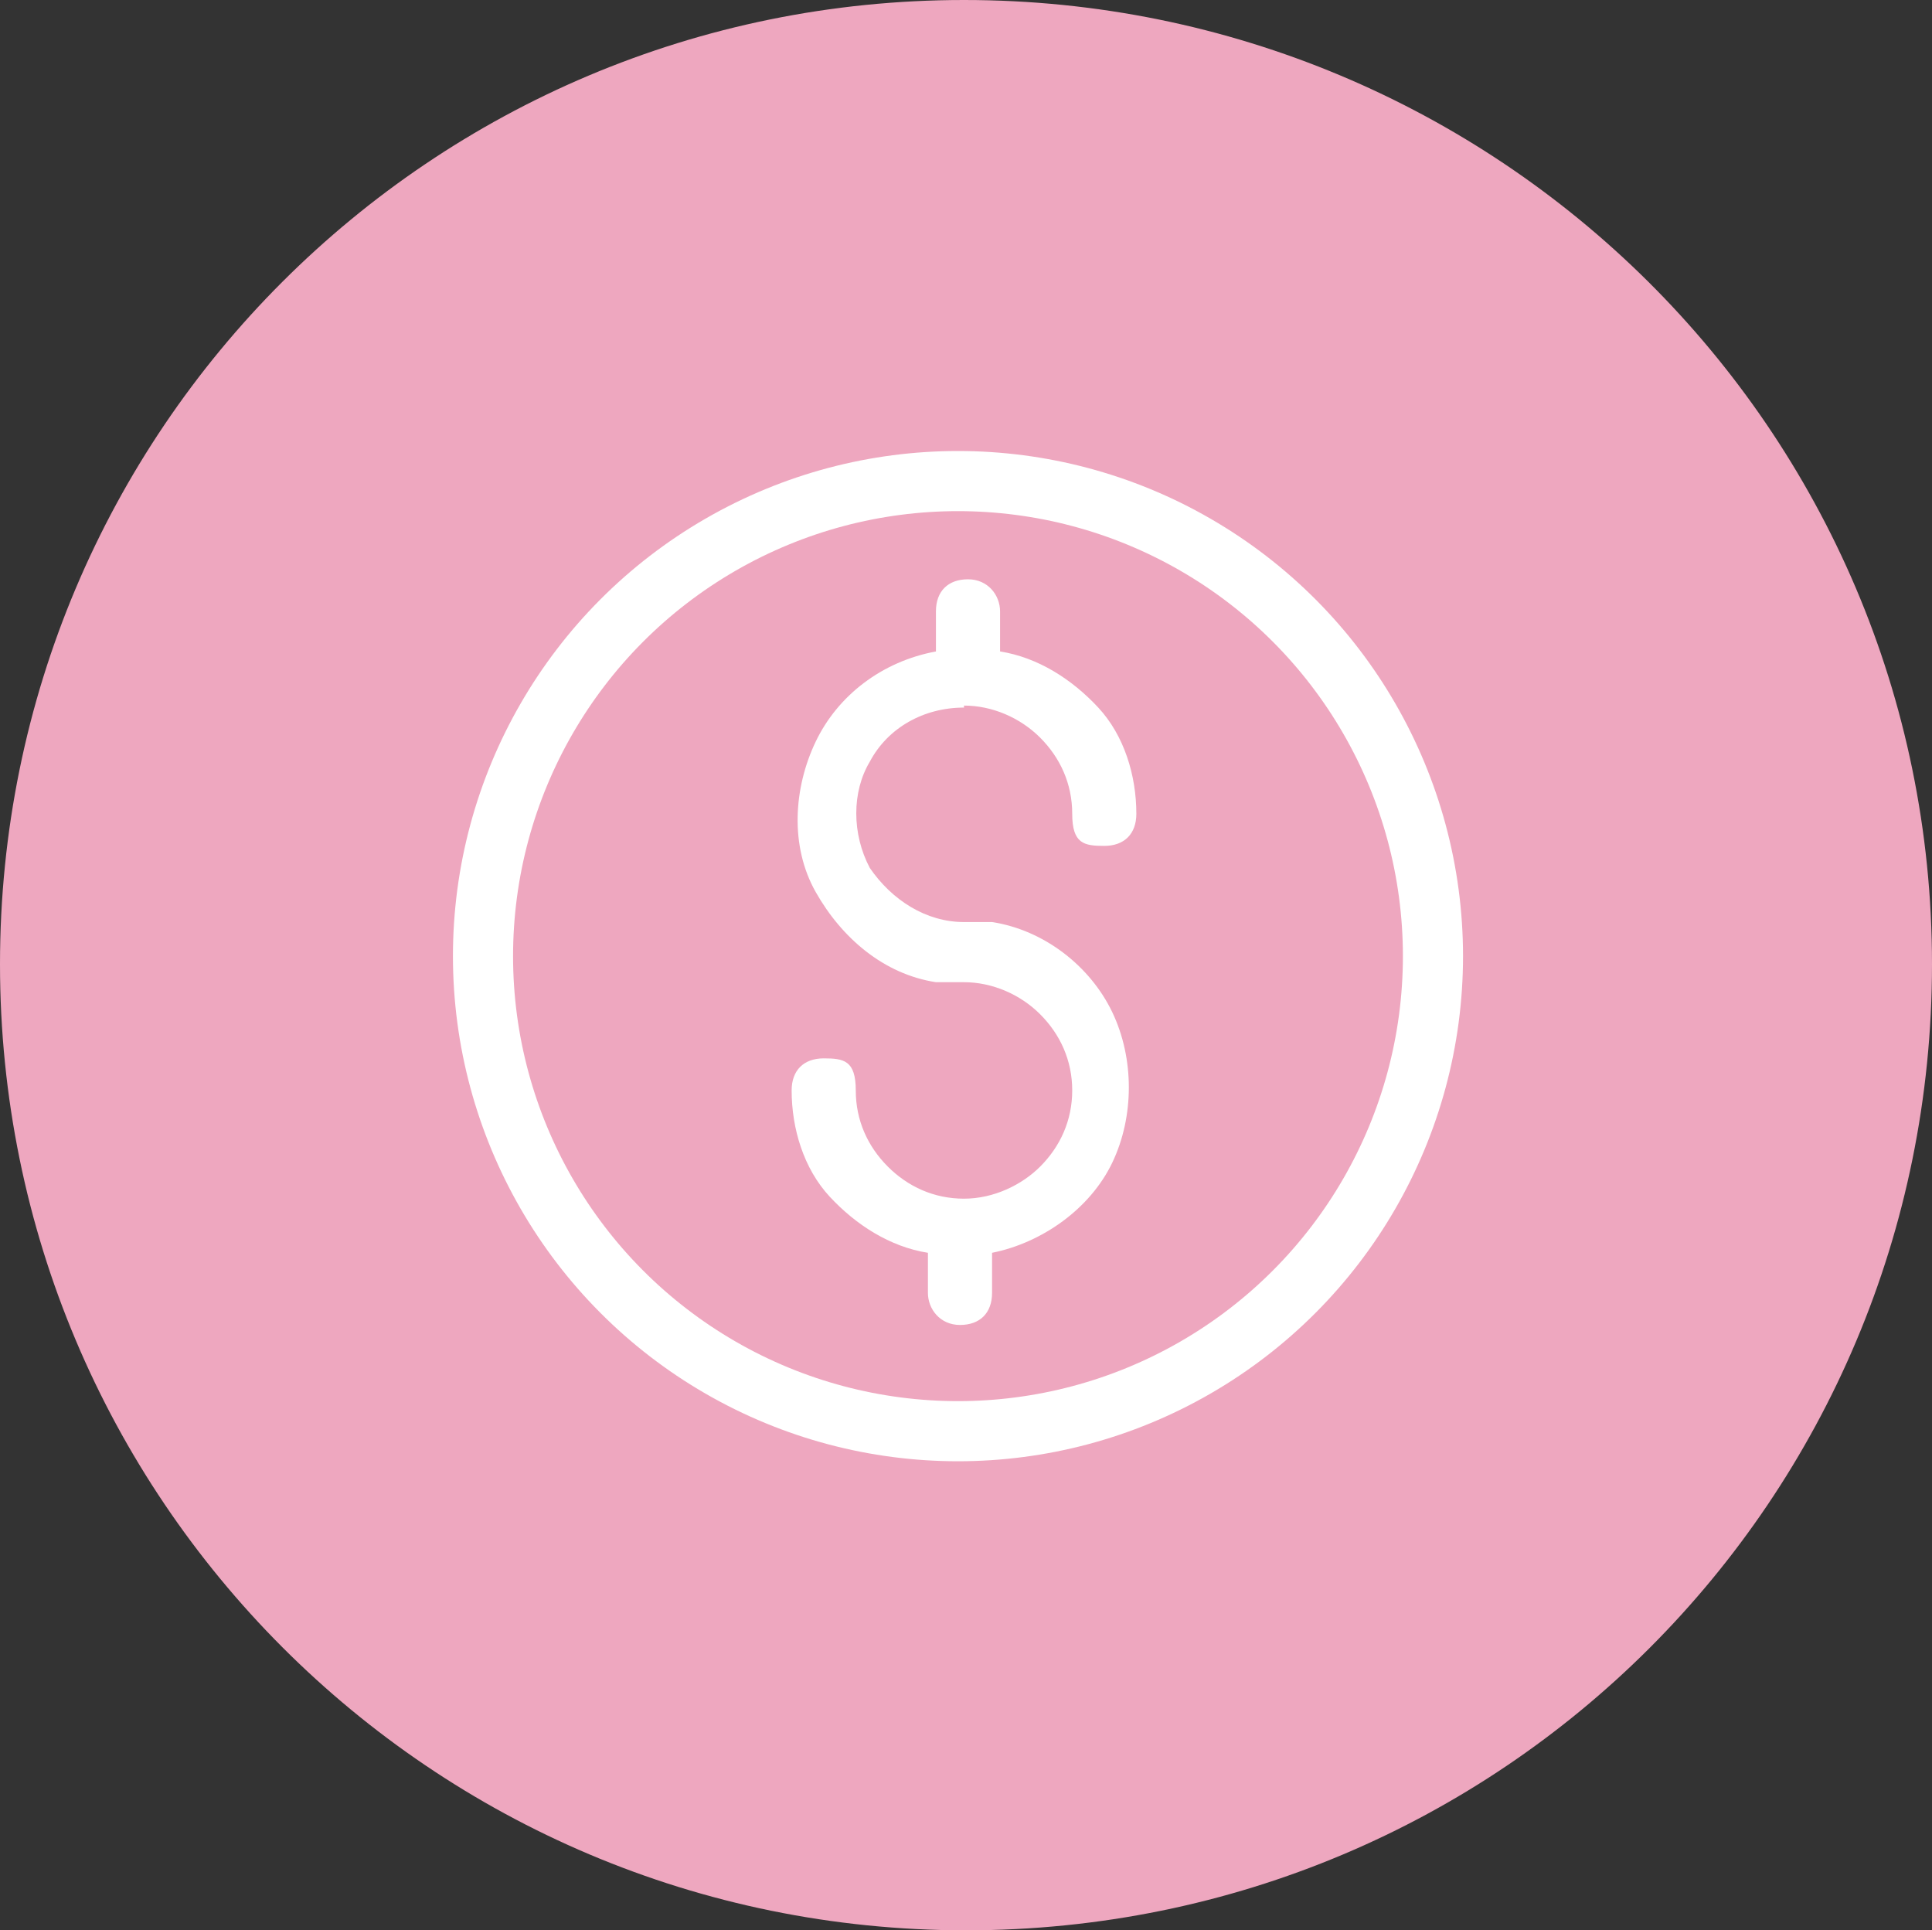 <?xml version="1.0" encoding="UTF-8"?>
<svg id="Layer_1" data-name="Layer 1" xmlns="http://www.w3.org/2000/svg" width="96.4" height="96.3" viewBox="0 0 96.4 96.3">
  <rect x="0" y="0" width="96.4" height="96.3" fill="#333333" stroke="none"/>
  <defs>
    <style>
      .cls-1 {
        fill: none;
        stroke: #fff;
        stroke-miterlimit: 10;
        stroke-width: 3px;
      }

      .cls-2 {
        fill: #eea7bf;
        fill-rule: evenodd;
      }

      .cls-3 {
        fill: #fff;
      }
    </style>
  </defs>
  <path class="cls-2" d="M0,48.1c0,26.6,21.5,48.2,48.2,48.2s48.2-21.5,48.2-48.2S74.7,0,48.1,0,0,21.5,0,48.1Z"/>
  <path class="cls-3" d="M48.1,35.2c1.4,0,2.8.6,3.8,1.6s1.6,2.3,1.6,3.8.6,1.6,1.6,1.6,1.6-.6,1.6-1.6c0-1.9-.6-3.9-1.9-5.3s-3-2.5-4.9-2.8v-2c0-.8-.6-1.6-1.6-1.6s-1.6.6-1.6,1.6v2c-2.7.5-4.9,2.2-6,4.5s-1.3,5.2,0,7.5,3.4,4.1,6,4.5h1.4c1.4,0,2.8.6,3.8,1.6s1.6,2.3,1.6,3.8-.6,2.8-1.6,3.8c-.9.9-2.3,1.6-3.8,1.6s-2.8-.6-3.8-1.6-1.6-2.3-1.6-3.8-.6-1.6-1.6-1.6-1.6.6-1.6,1.6c0,1.9.6,3.9,1.9,5.3s3,2.5,4.9,2.8v2c0,.8.6,1.6,1.6,1.6s1.6-.6,1.6-1.6v-2c2.5-.5,4.9-2.2,6-4.5s1.1-5.2,0-7.5-3.4-4.1-6-4.5h0c0-.2,0,0,0,0h-1.4c-1.9,0-3.6-1.1-4.7-2.7-.9-1.7-.9-3.8,0-5.3.9-1.7,2.7-2.7,4.7-2.7h0v-.1Z"/>
  <circle class="cls-1" cx="47.8" cy="47.7" r="23.7"/>
</svg>